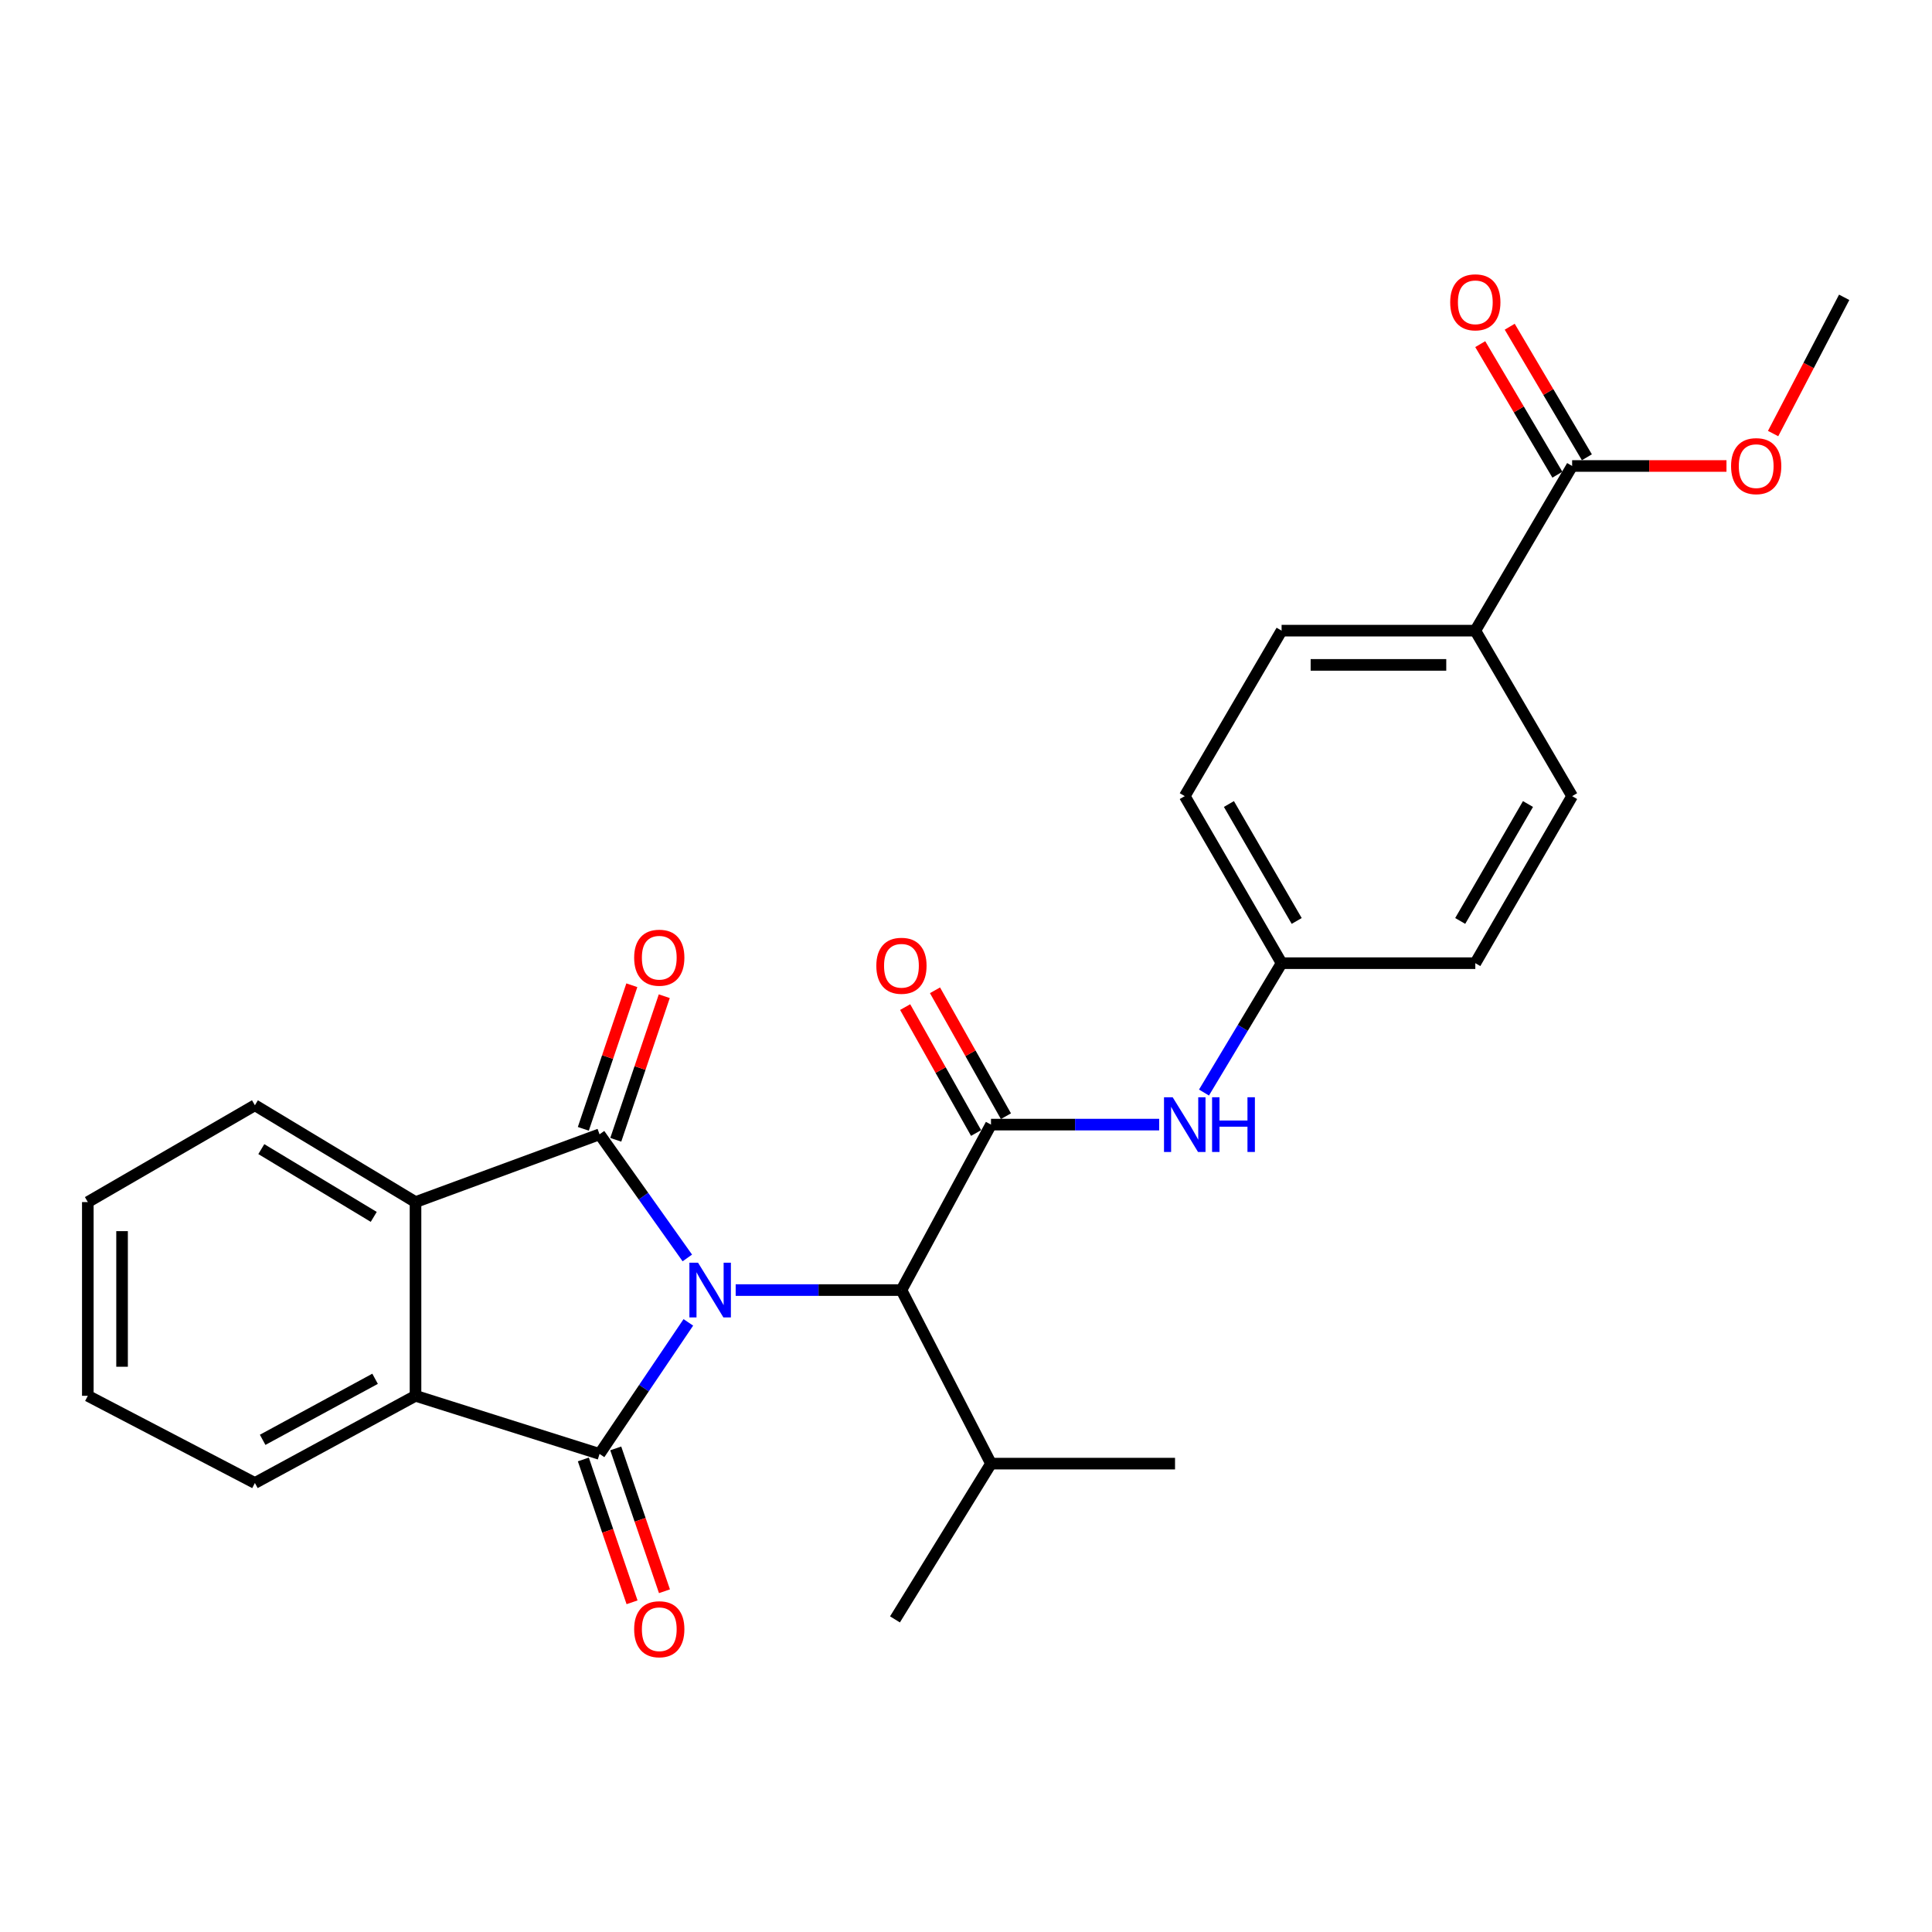 <?xml version='1.0' encoding='iso-8859-1'?>
<svg version='1.1' baseProfile='full'
              xmlns='http://www.w3.org/2000/svg'
                      xmlns:rdkit='http://www.rdkit.org/xml'
                      xmlns:xlink='http://www.w3.org/1999/xlink'
                  xml:space='preserve'
width='1000px' height='1000px' viewBox='0 0 1000 1000'>
<!-- END OF HEADER -->
<rect style='opacity:1.0;fill:#FFFFFF;stroke:none' width='1000' height='1000' x='0' y='0'> </rect>
<path class='bond-0' d='M 355.76,651.109 L 333.043,619.114' style='fill:none;fill-rule:evenodd;stroke:#0000FF;stroke-width:6px;stroke-linecap:butt;stroke-linejoin:miter;stroke-opacity:1' />
<path class='bond-0' d='M 333.043,619.114 L 310.325,587.119' style='fill:none;fill-rule:evenodd;stroke:#000000;stroke-width:6px;stroke-linecap:butt;stroke-linejoin:miter;stroke-opacity:1' />
<path class='bond-1' d='M 356.285,684.459 L 333.305,718.504' style='fill:none;fill-rule:evenodd;stroke:#0000FF;stroke-width:6px;stroke-linecap:butt;stroke-linejoin:miter;stroke-opacity:1' />
<path class='bond-1' d='M 333.305,718.504 L 310.325,752.548' style='fill:none;fill-rule:evenodd;stroke:#000000;stroke-width:6px;stroke-linecap:butt;stroke-linejoin:miter;stroke-opacity:1' />
<path class='bond-5' d='M 380.785,667.741 L 423.686,667.741' style='fill:none;fill-rule:evenodd;stroke:#0000FF;stroke-width:6px;stroke-linecap:butt;stroke-linejoin:miter;stroke-opacity:1' />
<path class='bond-5' d='M 423.686,667.741 L 466.587,667.741' style='fill:none;fill-rule:evenodd;stroke:#000000;stroke-width:6px;stroke-linecap:butt;stroke-linejoin:miter;stroke-opacity:1' />
<path class='bond-4' d='M 310.325,587.119 L 215.07,622.196' style='fill:none;fill-rule:evenodd;stroke:#000000;stroke-width:6px;stroke-linecap:butt;stroke-linejoin:miter;stroke-opacity:1' />
<path class='bond-8' d='M 318.722,589.955 L 331.277,552.796' style='fill:none;fill-rule:evenodd;stroke:#000000;stroke-width:6px;stroke-linecap:butt;stroke-linejoin:miter;stroke-opacity:1' />
<path class='bond-8' d='M 331.277,552.796 L 343.831,515.636' style='fill:none;fill-rule:evenodd;stroke:#FF0000;stroke-width:6px;stroke-linecap:butt;stroke-linejoin:miter;stroke-opacity:1' />
<path class='bond-8' d='M 301.929,584.282 L 314.483,547.122' style='fill:none;fill-rule:evenodd;stroke:#000000;stroke-width:6px;stroke-linecap:butt;stroke-linejoin:miter;stroke-opacity:1' />
<path class='bond-8' d='M 314.483,547.122 L 327.038,509.962' style='fill:none;fill-rule:evenodd;stroke:#FF0000;stroke-width:6px;stroke-linecap:butt;stroke-linejoin:miter;stroke-opacity:1' />
<path class='bond-3' d='M 310.325,752.548 L 215.07,722.464' style='fill:none;fill-rule:evenodd;stroke:#000000;stroke-width:6px;stroke-linecap:butt;stroke-linejoin:miter;stroke-opacity:1' />
<path class='bond-9' d='M 301.937,755.409 L 314.543,792.38' style='fill:none;fill-rule:evenodd;stroke:#000000;stroke-width:6px;stroke-linecap:butt;stroke-linejoin:miter;stroke-opacity:1' />
<path class='bond-9' d='M 314.543,792.38 L 327.149,829.351' style='fill:none;fill-rule:evenodd;stroke:#FF0000;stroke-width:6px;stroke-linecap:butt;stroke-linejoin:miter;stroke-opacity:1' />
<path class='bond-9' d='M 318.714,749.688 L 331.32,786.659' style='fill:none;fill-rule:evenodd;stroke:#000000;stroke-width:6px;stroke-linecap:butt;stroke-linejoin:miter;stroke-opacity:1' />
<path class='bond-9' d='M 331.32,786.659 L 343.926,823.631' style='fill:none;fill-rule:evenodd;stroke:#FF0000;stroke-width:6px;stroke-linecap:butt;stroke-linejoin:miter;stroke-opacity:1' />
<path class='bond-2' d='M 512.94,582.096 L 466.587,667.741' style='fill:none;fill-rule:evenodd;stroke:#000000;stroke-width:6px;stroke-linecap:butt;stroke-linejoin:miter;stroke-opacity:1' />
<path class='bond-6' d='M 512.94,582.096 L 556.46,582.096' style='fill:none;fill-rule:evenodd;stroke:#000000;stroke-width:6px;stroke-linecap:butt;stroke-linejoin:miter;stroke-opacity:1' />
<path class='bond-6' d='M 556.46,582.096 L 599.98,582.096' style='fill:none;fill-rule:evenodd;stroke:#0000FF;stroke-width:6px;stroke-linecap:butt;stroke-linejoin:miter;stroke-opacity:1' />
<path class='bond-10' d='M 520.662,577.747 L 502.307,545.159' style='fill:none;fill-rule:evenodd;stroke:#000000;stroke-width:6px;stroke-linecap:butt;stroke-linejoin:miter;stroke-opacity:1' />
<path class='bond-10' d='M 502.307,545.159 L 483.953,512.572' style='fill:none;fill-rule:evenodd;stroke:#FF0000;stroke-width:6px;stroke-linecap:butt;stroke-linejoin:miter;stroke-opacity:1' />
<path class='bond-10' d='M 505.218,586.446 L 486.863,553.858' style='fill:none;fill-rule:evenodd;stroke:#000000;stroke-width:6px;stroke-linecap:butt;stroke-linejoin:miter;stroke-opacity:1' />
<path class='bond-10' d='M 486.863,553.858 L 468.508,521.271' style='fill:none;fill-rule:evenodd;stroke:#FF0000;stroke-width:6px;stroke-linecap:butt;stroke-linejoin:miter;stroke-opacity:1' />
<path class='bond-20' d='M 215.07,722.464 L 131.936,767.596' style='fill:none;fill-rule:evenodd;stroke:#000000;stroke-width:6px;stroke-linecap:butt;stroke-linejoin:miter;stroke-opacity:1' />
<path class='bond-20' d='M 194.143,713.656 L 135.949,745.248' style='fill:none;fill-rule:evenodd;stroke:#000000;stroke-width:6px;stroke-linecap:butt;stroke-linejoin:miter;stroke-opacity:1' />
<path class='bond-27' d='M 215.07,722.464 L 215.07,622.196' style='fill:none;fill-rule:evenodd;stroke:#000000;stroke-width:6px;stroke-linecap:butt;stroke-linejoin:miter;stroke-opacity:1' />
<path class='bond-21' d='M 215.07,622.196 L 131.936,572.081' style='fill:none;fill-rule:evenodd;stroke:#000000;stroke-width:6px;stroke-linecap:butt;stroke-linejoin:miter;stroke-opacity:1' />
<path class='bond-21' d='M 193.448,629.859 L 135.255,594.779' style='fill:none;fill-rule:evenodd;stroke:#000000;stroke-width:6px;stroke-linecap:butt;stroke-linejoin:miter;stroke-opacity:1' />
<path class='bond-16' d='M 466.587,667.741 L 512.94,757.571' style='fill:none;fill-rule:evenodd;stroke:#000000;stroke-width:6px;stroke-linecap:butt;stroke-linejoin:miter;stroke-opacity:1' />
<path class='bond-13' d='M 623.183,565.5 L 643.268,532.02' style='fill:none;fill-rule:evenodd;stroke:#0000FF;stroke-width:6px;stroke-linecap:butt;stroke-linejoin:miter;stroke-opacity:1' />
<path class='bond-13' d='M 643.268,532.02 L 663.352,498.54' style='fill:none;fill-rule:evenodd;stroke:#000000;stroke-width:6px;stroke-linecap:butt;stroke-linejoin:miter;stroke-opacity:1' />
<path class='bond-7' d='M 813.735,241.192 L 763.62,326.423' style='fill:none;fill-rule:evenodd;stroke:#000000;stroke-width:6px;stroke-linecap:butt;stroke-linejoin:miter;stroke-opacity:1' />
<path class='bond-12' d='M 821.365,236.683 L 801.397,202.895' style='fill:none;fill-rule:evenodd;stroke:#000000;stroke-width:6px;stroke-linecap:butt;stroke-linejoin:miter;stroke-opacity:1' />
<path class='bond-12' d='M 801.397,202.895 L 781.428,169.108' style='fill:none;fill-rule:evenodd;stroke:#FF0000;stroke-width:6px;stroke-linecap:butt;stroke-linejoin:miter;stroke-opacity:1' />
<path class='bond-12' d='M 806.105,245.701 L 786.137,211.914' style='fill:none;fill-rule:evenodd;stroke:#000000;stroke-width:6px;stroke-linecap:butt;stroke-linejoin:miter;stroke-opacity:1' />
<path class='bond-12' d='M 786.137,211.914 L 766.169,178.126' style='fill:none;fill-rule:evenodd;stroke:#FF0000;stroke-width:6px;stroke-linecap:butt;stroke-linejoin:miter;stroke-opacity:1' />
<path class='bond-17' d='M 813.735,241.192 L 853.677,241.192' style='fill:none;fill-rule:evenodd;stroke:#000000;stroke-width:6px;stroke-linecap:butt;stroke-linejoin:miter;stroke-opacity:1' />
<path class='bond-17' d='M 853.677,241.192 L 893.619,241.192' style='fill:none;fill-rule:evenodd;stroke:#FF0000;stroke-width:6px;stroke-linecap:butt;stroke-linejoin:miter;stroke-opacity:1' />
<path class='bond-11' d='M 763.62,326.423 L 663.352,326.423' style='fill:none;fill-rule:evenodd;stroke:#000000;stroke-width:6px;stroke-linecap:butt;stroke-linejoin:miter;stroke-opacity:1' />
<path class='bond-11' d='M 748.58,344.149 L 678.392,344.149' style='fill:none;fill-rule:evenodd;stroke:#000000;stroke-width:6px;stroke-linecap:butt;stroke-linejoin:miter;stroke-opacity:1' />
<path class='bond-29' d='M 763.62,326.423 L 813.735,412.078' style='fill:none;fill-rule:evenodd;stroke:#000000;stroke-width:6px;stroke-linecap:butt;stroke-linejoin:miter;stroke-opacity:1' />
<path class='bond-18' d='M 663.352,498.54 L 763.62,498.54' style='fill:none;fill-rule:evenodd;stroke:#000000;stroke-width:6px;stroke-linecap:butt;stroke-linejoin:miter;stroke-opacity:1' />
<path class='bond-19' d='M 663.352,498.54 L 613.228,412.078' style='fill:none;fill-rule:evenodd;stroke:#000000;stroke-width:6px;stroke-linecap:butt;stroke-linejoin:miter;stroke-opacity:1' />
<path class='bond-19' d='M 671.168,476.68 L 636.081,416.157' style='fill:none;fill-rule:evenodd;stroke:#000000;stroke-width:6px;stroke-linecap:butt;stroke-linejoin:miter;stroke-opacity:1' />
<path class='bond-14' d='M 663.352,326.423 L 613.228,412.078' style='fill:none;fill-rule:evenodd;stroke:#000000;stroke-width:6px;stroke-linecap:butt;stroke-linejoin:miter;stroke-opacity:1' />
<path class='bond-15' d='M 813.735,412.078 L 763.62,498.54' style='fill:none;fill-rule:evenodd;stroke:#000000;stroke-width:6px;stroke-linecap:butt;stroke-linejoin:miter;stroke-opacity:1' />
<path class='bond-15' d='M 790.882,416.158 L 755.802,476.681' style='fill:none;fill-rule:evenodd;stroke:#000000;stroke-width:6px;stroke-linecap:butt;stroke-linejoin:miter;stroke-opacity:1' />
<path class='bond-22' d='M 512.94,757.571 L 463.239,838.193' style='fill:none;fill-rule:evenodd;stroke:#000000;stroke-width:6px;stroke-linecap:butt;stroke-linejoin:miter;stroke-opacity:1' />
<path class='bond-23' d='M 512.94,757.571 L 608.196,757.571' style='fill:none;fill-rule:evenodd;stroke:#000000;stroke-width:6px;stroke-linecap:butt;stroke-linejoin:miter;stroke-opacity:1' />
<path class='bond-24' d='M 917.756,224.411 L 936.15,189.152' style='fill:none;fill-rule:evenodd;stroke:#FF0000;stroke-width:6px;stroke-linecap:butt;stroke-linejoin:miter;stroke-opacity:1' />
<path class='bond-24' d='M 936.15,189.152 L 954.545,153.893' style='fill:none;fill-rule:evenodd;stroke:#000000;stroke-width:6px;stroke-linecap:butt;stroke-linejoin:miter;stroke-opacity:1' />
<path class='bond-25' d='M 131.936,767.596 L 45.455,722.464' style='fill:none;fill-rule:evenodd;stroke:#000000;stroke-width:6px;stroke-linecap:butt;stroke-linejoin:miter;stroke-opacity:1' />
<path class='bond-26' d='M 131.936,572.081 L 45.455,622.196' style='fill:none;fill-rule:evenodd;stroke:#000000;stroke-width:6px;stroke-linecap:butt;stroke-linejoin:miter;stroke-opacity:1' />
<path class='bond-28' d='M 45.455,722.464 L 45.455,622.196' style='fill:none;fill-rule:evenodd;stroke:#000000;stroke-width:6px;stroke-linecap:butt;stroke-linejoin:miter;stroke-opacity:1' />
<path class='bond-28' d='M 63.18,707.424 L 63.18,637.236' style='fill:none;fill-rule:evenodd;stroke:#000000;stroke-width:6px;stroke-linecap:butt;stroke-linejoin:miter;stroke-opacity:1' />
<path  class='atom-0' d='M 361.309 653.581
L 370.589 668.581
Q 371.509 670.061, 372.989 672.741
Q 374.469 675.421, 374.549 675.581
L 374.549 653.581
L 378.309 653.581
L 378.309 681.901
L 374.429 681.901
L 364.469 665.501
Q 363.309 663.581, 362.069 661.381
Q 360.869 659.181, 360.509 658.501
L 360.509 681.901
L 356.829 681.901
L 356.829 653.581
L 361.309 653.581
' fill='#0000FF'/>
<path  class='atom-7' d='M 606.968 567.936
L 616.248 582.936
Q 617.168 584.416, 618.648 587.096
Q 620.128 589.776, 620.208 589.936
L 620.208 567.936
L 623.968 567.936
L 623.968 596.256
L 620.088 596.256
L 610.128 579.856
Q 608.968 577.936, 607.728 575.736
Q 606.528 573.536, 606.168 572.856
L 606.168 596.256
L 602.488 596.256
L 602.488 567.936
L 606.968 567.936
' fill='#0000FF'/>
<path  class='atom-7' d='M 627.368 567.936
L 631.208 567.936
L 631.208 579.976
L 645.688 579.976
L 645.688 567.936
L 649.528 567.936
L 649.528 596.256
L 645.688 596.256
L 645.688 583.176
L 631.208 583.176
L 631.208 596.256
L 627.368 596.256
L 627.368 567.936
' fill='#0000FF'/>
<path  class='atom-9' d='M 328.237 495.705
Q 328.237 488.905, 331.597 485.105
Q 334.957 481.305, 341.237 481.305
Q 347.517 481.305, 350.877 485.105
Q 354.237 488.905, 354.237 495.705
Q 354.237 502.585, 350.837 506.505
Q 347.437 510.385, 341.237 510.385
Q 334.997 510.385, 331.597 506.505
Q 328.237 502.625, 328.237 495.705
M 341.237 507.185
Q 345.557 507.185, 347.877 504.305
Q 350.237 501.385, 350.237 495.705
Q 350.237 490.145, 347.877 487.345
Q 345.557 484.505, 341.237 484.505
Q 336.917 484.505, 334.557 487.305
Q 332.237 490.105, 332.237 495.705
Q 332.237 501.425, 334.557 504.305
Q 336.917 507.185, 341.237 507.185
' fill='#FF0000'/>
<path  class='atom-10' d='M 328.237 843.285
Q 328.237 836.485, 331.597 832.685
Q 334.957 828.885, 341.237 828.885
Q 347.517 828.885, 350.877 832.685
Q 354.237 836.485, 354.237 843.285
Q 354.237 850.165, 350.837 854.085
Q 347.437 857.965, 341.237 857.965
Q 334.997 857.965, 331.597 854.085
Q 328.237 850.205, 328.237 843.285
M 341.237 854.765
Q 345.557 854.765, 347.877 851.885
Q 350.237 848.965, 350.237 843.285
Q 350.237 837.725, 347.877 834.925
Q 345.557 832.085, 341.237 832.085
Q 336.917 832.085, 334.557 834.885
Q 332.237 837.685, 332.237 843.285
Q 332.237 849.005, 334.557 851.885
Q 336.917 854.765, 341.237 854.765
' fill='#FF0000'/>
<path  class='atom-11' d='M 453.587 499.88
Q 453.587 493.08, 456.947 489.28
Q 460.307 485.48, 466.587 485.48
Q 472.867 485.48, 476.227 489.28
Q 479.587 493.08, 479.587 499.88
Q 479.587 506.76, 476.187 510.68
Q 472.787 514.56, 466.587 514.56
Q 460.347 514.56, 456.947 510.68
Q 453.587 506.8, 453.587 499.88
M 466.587 511.36
Q 470.907 511.36, 473.227 508.48
Q 475.587 505.56, 475.587 499.88
Q 475.587 494.32, 473.227 491.52
Q 470.907 488.68, 466.587 488.68
Q 462.267 488.68, 459.907 491.48
Q 457.587 494.28, 457.587 499.88
Q 457.587 505.6, 459.907 508.48
Q 462.267 511.36, 466.587 511.36
' fill='#FF0000'/>
<path  class='atom-13' d='M 750.62 156.475
Q 750.62 149.675, 753.98 145.875
Q 757.34 142.075, 763.62 142.075
Q 769.9 142.075, 773.26 145.875
Q 776.62 149.675, 776.62 156.475
Q 776.62 163.355, 773.22 167.275
Q 769.82 171.155, 763.62 171.155
Q 757.38 171.155, 753.98 167.275
Q 750.62 163.395, 750.62 156.475
M 763.62 167.955
Q 767.94 167.955, 770.26 165.075
Q 772.62 162.155, 772.62 156.475
Q 772.62 150.915, 770.26 148.115
Q 767.94 145.275, 763.62 145.275
Q 759.3 145.275, 756.94 148.075
Q 754.62 150.875, 754.62 156.475
Q 754.62 162.195, 756.94 165.075
Q 759.3 167.955, 763.62 167.955
' fill='#FF0000'/>
<path  class='atom-18' d='M 896 241.272
Q 896 234.472, 899.36 230.672
Q 902.72 226.872, 909 226.872
Q 915.28 226.872, 918.64 230.672
Q 922 234.472, 922 241.272
Q 922 248.152, 918.6 252.072
Q 915.2 255.952, 909 255.952
Q 902.76 255.952, 899.36 252.072
Q 896 248.192, 896 241.272
M 909 252.752
Q 913.32 252.752, 915.64 249.872
Q 918 246.952, 918 241.272
Q 918 235.712, 915.64 232.912
Q 913.32 230.072, 909 230.072
Q 904.68 230.072, 902.32 232.872
Q 900 235.672, 900 241.272
Q 900 246.992, 902.32 249.872
Q 904.68 252.752, 909 252.752
' fill='#FF0000'/>
</svg>
